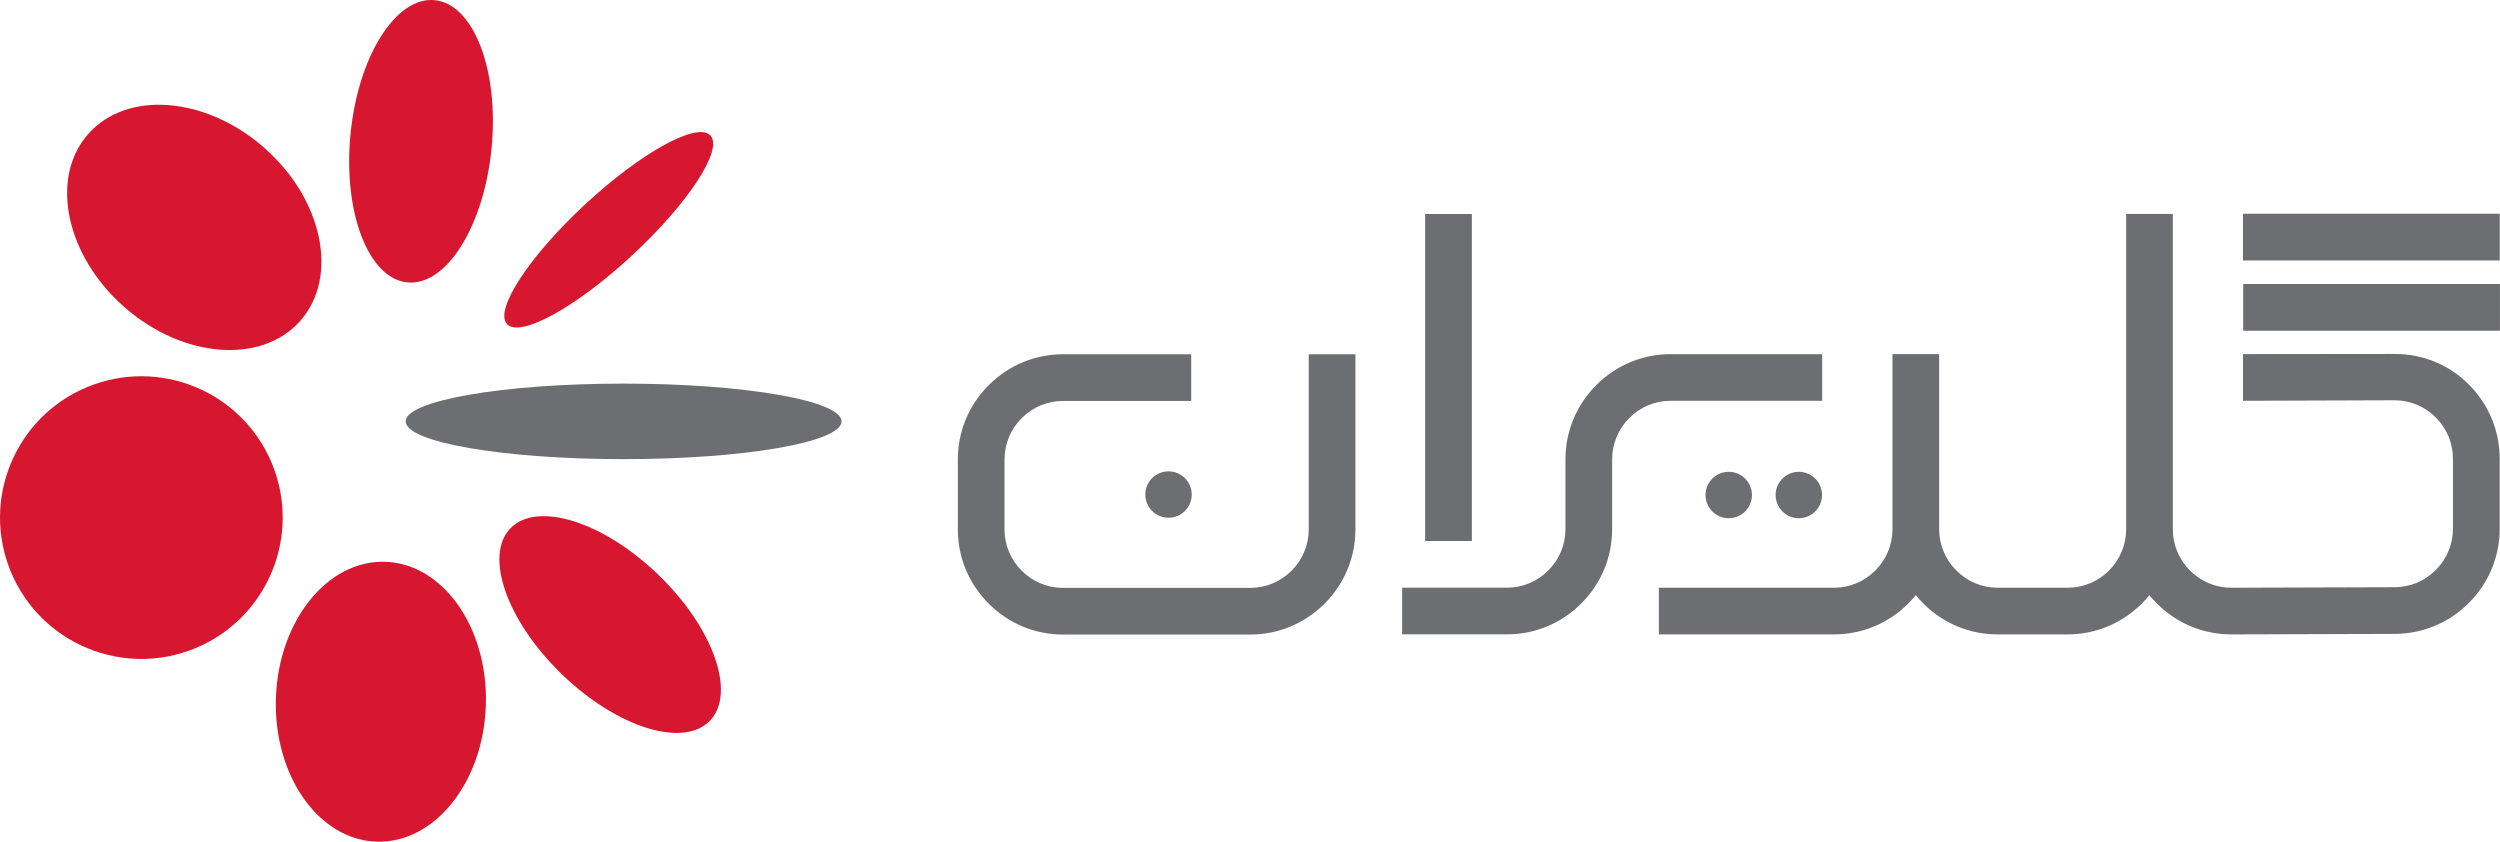 <?xml version="1.0" encoding="UTF-8"?>
<svg id="Layer_2" data-name="Layer 2" xmlns="http://www.w3.org/2000/svg" viewBox="0 0 481.55 162.13">
  <defs>
    <style>
      .cls-1, .cls-2, .cls-3 {
        stroke-width: 0px;
      }

      .cls-1, .cls-3 {
        fill: #6d6e71;
      }

      .cls-2 {
        fill: #d7172f;
      }

      .cls-2, .cls-3 {
        fill-rule: evenodd;
      }
    </style>
  </defs>
  <g id="Layer_1-2" data-name="Layer 1">
    <g>
      <g id="Sign">
        <path class="cls-2" d="m16.74,74.58c13.88-5.79,29.82.76,35.61,14.63,5.79,13.87-.76,29.81-14.63,35.61-13.87,5.79-29.81-.76-35.61-14.64-5.79-13.87.76-29.81,14.63-35.6"/>
        <path class="cls-2" d="m50.9,28.47c11.29,9.92,14.41,24.84,6.97,33.3-7.45,8.47-22.63,7.29-33.93-2.63-11.29-9.93-14.41-24.84-6.97-33.31,7.45-8.47,22.63-7.29,33.93,2.63"/>
        <path class="cls-2" d="m53.14,134.56c.45-14.89,9.86-26.69,21.03-26.35,11.17.34,19.86,12.68,19.42,27.56-.45,14.89-9.87,26.69-21.03,26.35-11.17-.34-19.86-12.67-19.42-27.57"/>
        <path class="cls-2" d="m94.69,28.52c-1.45,15.02-8.71,26.6-16.21,25.88-7.51-.72-12.42-13.48-10.97-28.5C68.95,10.9,76.22-.69,83.72.03c7.51.72,12.42,13.48,10.97,28.49"/>
        <path class="cls-2" d="m108.26,129.91c-10.61-10.24-15.06-22.84-9.95-28.14,5.12-5.31,17.87-1.31,28.48,8.92,10.61,10.23,15.07,22.84,9.95,28.14-5.11,5.31-17.87,1.32-28.48-8.92"/>
        <path class="cls-2" d="m121.79,49.16c-10.82,10.04-21.62,15.98-24.13,13.26-2.5-2.7,4.23-13.02,15.05-23.06,10.82-10.03,21.63-15.97,24.13-13.26,2.51,2.7-4.24,13.03-15.05,23.06"/>
        <path class="cls-3" d="m120.12,88.44c-23.18,0-41.98-3.25-41.98-7.27s18.79-7.28,41.98-7.28,41.98,3.26,41.98,7.28-18.79,7.27-41.98,7.27"/>
      </g>
      <g>
        <path id="Logo_Type" data-name="Logo Type" class="cls-1" d="m432.04,50.17h49.46v-9h-49.46v9Zm.04,13.54h49.46v-9h-49.46v9Zm-148.57-22.49h-9v62.99h9v-62.99Zm67.48,27h-29.19c-5.4,0-10.48,2.11-14.31,5.94-3.83,3.83-5.95,8.92-5.95,14.31v13.46c0,3-1.18,5.82-3.31,7.96-2.13,2.13-4.96,3.31-7.96,3.31h-20.19v8.99h20.19c5.4,0,10.48-2.11,14.31-5.95,3.84-3.83,5.95-8.91,5.95-14.31v-13.46c0-2.99,1.18-5.82,3.32-7.96,2.13-2.14,4.96-3.31,7.95-3.31h29.19v-8.99Zm-110.17,54.01h-36.06c-5.4,0-10.48-2.11-14.31-5.95-3.83-3.83-5.95-8.91-5.95-14.31v-13.47c0-5.39,2.11-10.48,5.95-14.31,3.83-3.84,8.92-5.95,14.31-5.95h24.69v8.99h-24.69c-2.99,0-5.82,1.17-7.96,3.31-2.14,2.14-3.31,4.97-3.31,7.96v13.47c0,3,1.17,5.82,3.31,7.96,2.13,2.13,4.96,3.31,7.96,3.31h36.06c3,0,5.82-1.17,7.96-3.31,2.14-2.14,3.31-4.96,3.31-7.96v-33.73h8.99v33.73c0,5.4-2.11,10.48-5.95,14.31-3.83,3.83-8.92,5.95-14.31,5.95Zm188.98-.03l31.43-.1c5.39,0,10.47-2.11,14.31-5.95,3.84-3.83,5.95-8.91,5.95-14.31v-13.47c0-5.39-2.11-10.48-5.95-14.31-3.83-3.84-8.85-5.88-14.24-5.88l-29.25.03v8.99l29.18-.1c2.99,0,5.82,1.17,7.95,3.31,2.14,2.14,3.31,4.97,3.31,7.96v13.47c0,3-1.17,5.82-3.31,7.96-2.13,2.13-4.96,3.31-7.95,3.31l-31.43.1c-3,0-5.82-1.17-7.96-3.31-2.14-2.14-3.31-4.96-3.31-7.96v-60.73h-8.99v60.73c0,3-1.18,5.82-3.31,7.96-2.13,2.14-4.96,3.31-7.96,3.31h-13.47c-3,0-5.82-1.17-7.96-3.31-2.14-2.14-3.32-4.96-3.32-7.96v-33.73h-8.99v33.73c0,3-1.17,5.82-3.31,7.96-2.13,2.13-4.96,3.31-7.96,3.31h-33.73v8.99h33.73c5.4,0,10.48-2.11,14.31-5.95.52-.52,1-1.05,1.45-1.61.45.56.94,1.09,1.45,1.61,3.83,3.83,8.92,5.95,14.31,5.95h13.47c5.4,0,10.47-2.11,14.31-5.95.52-.52,1-1.05,1.45-1.61.45.56.94,1.1,1.45,1.61,3.84,3.83,8.92,5.95,14.31,5.95Z"/>
        <circle class="cls-1" cx="225.08" cy="95.26" r="4.47"/>
        <circle class="cls-1" cx="346.49" cy="95.35" r="4.47"/>
        <circle class="cls-1" cx="332.99" cy="95.35" r="4.47"/>
      </g>
    </g>
  </g>
</svg>